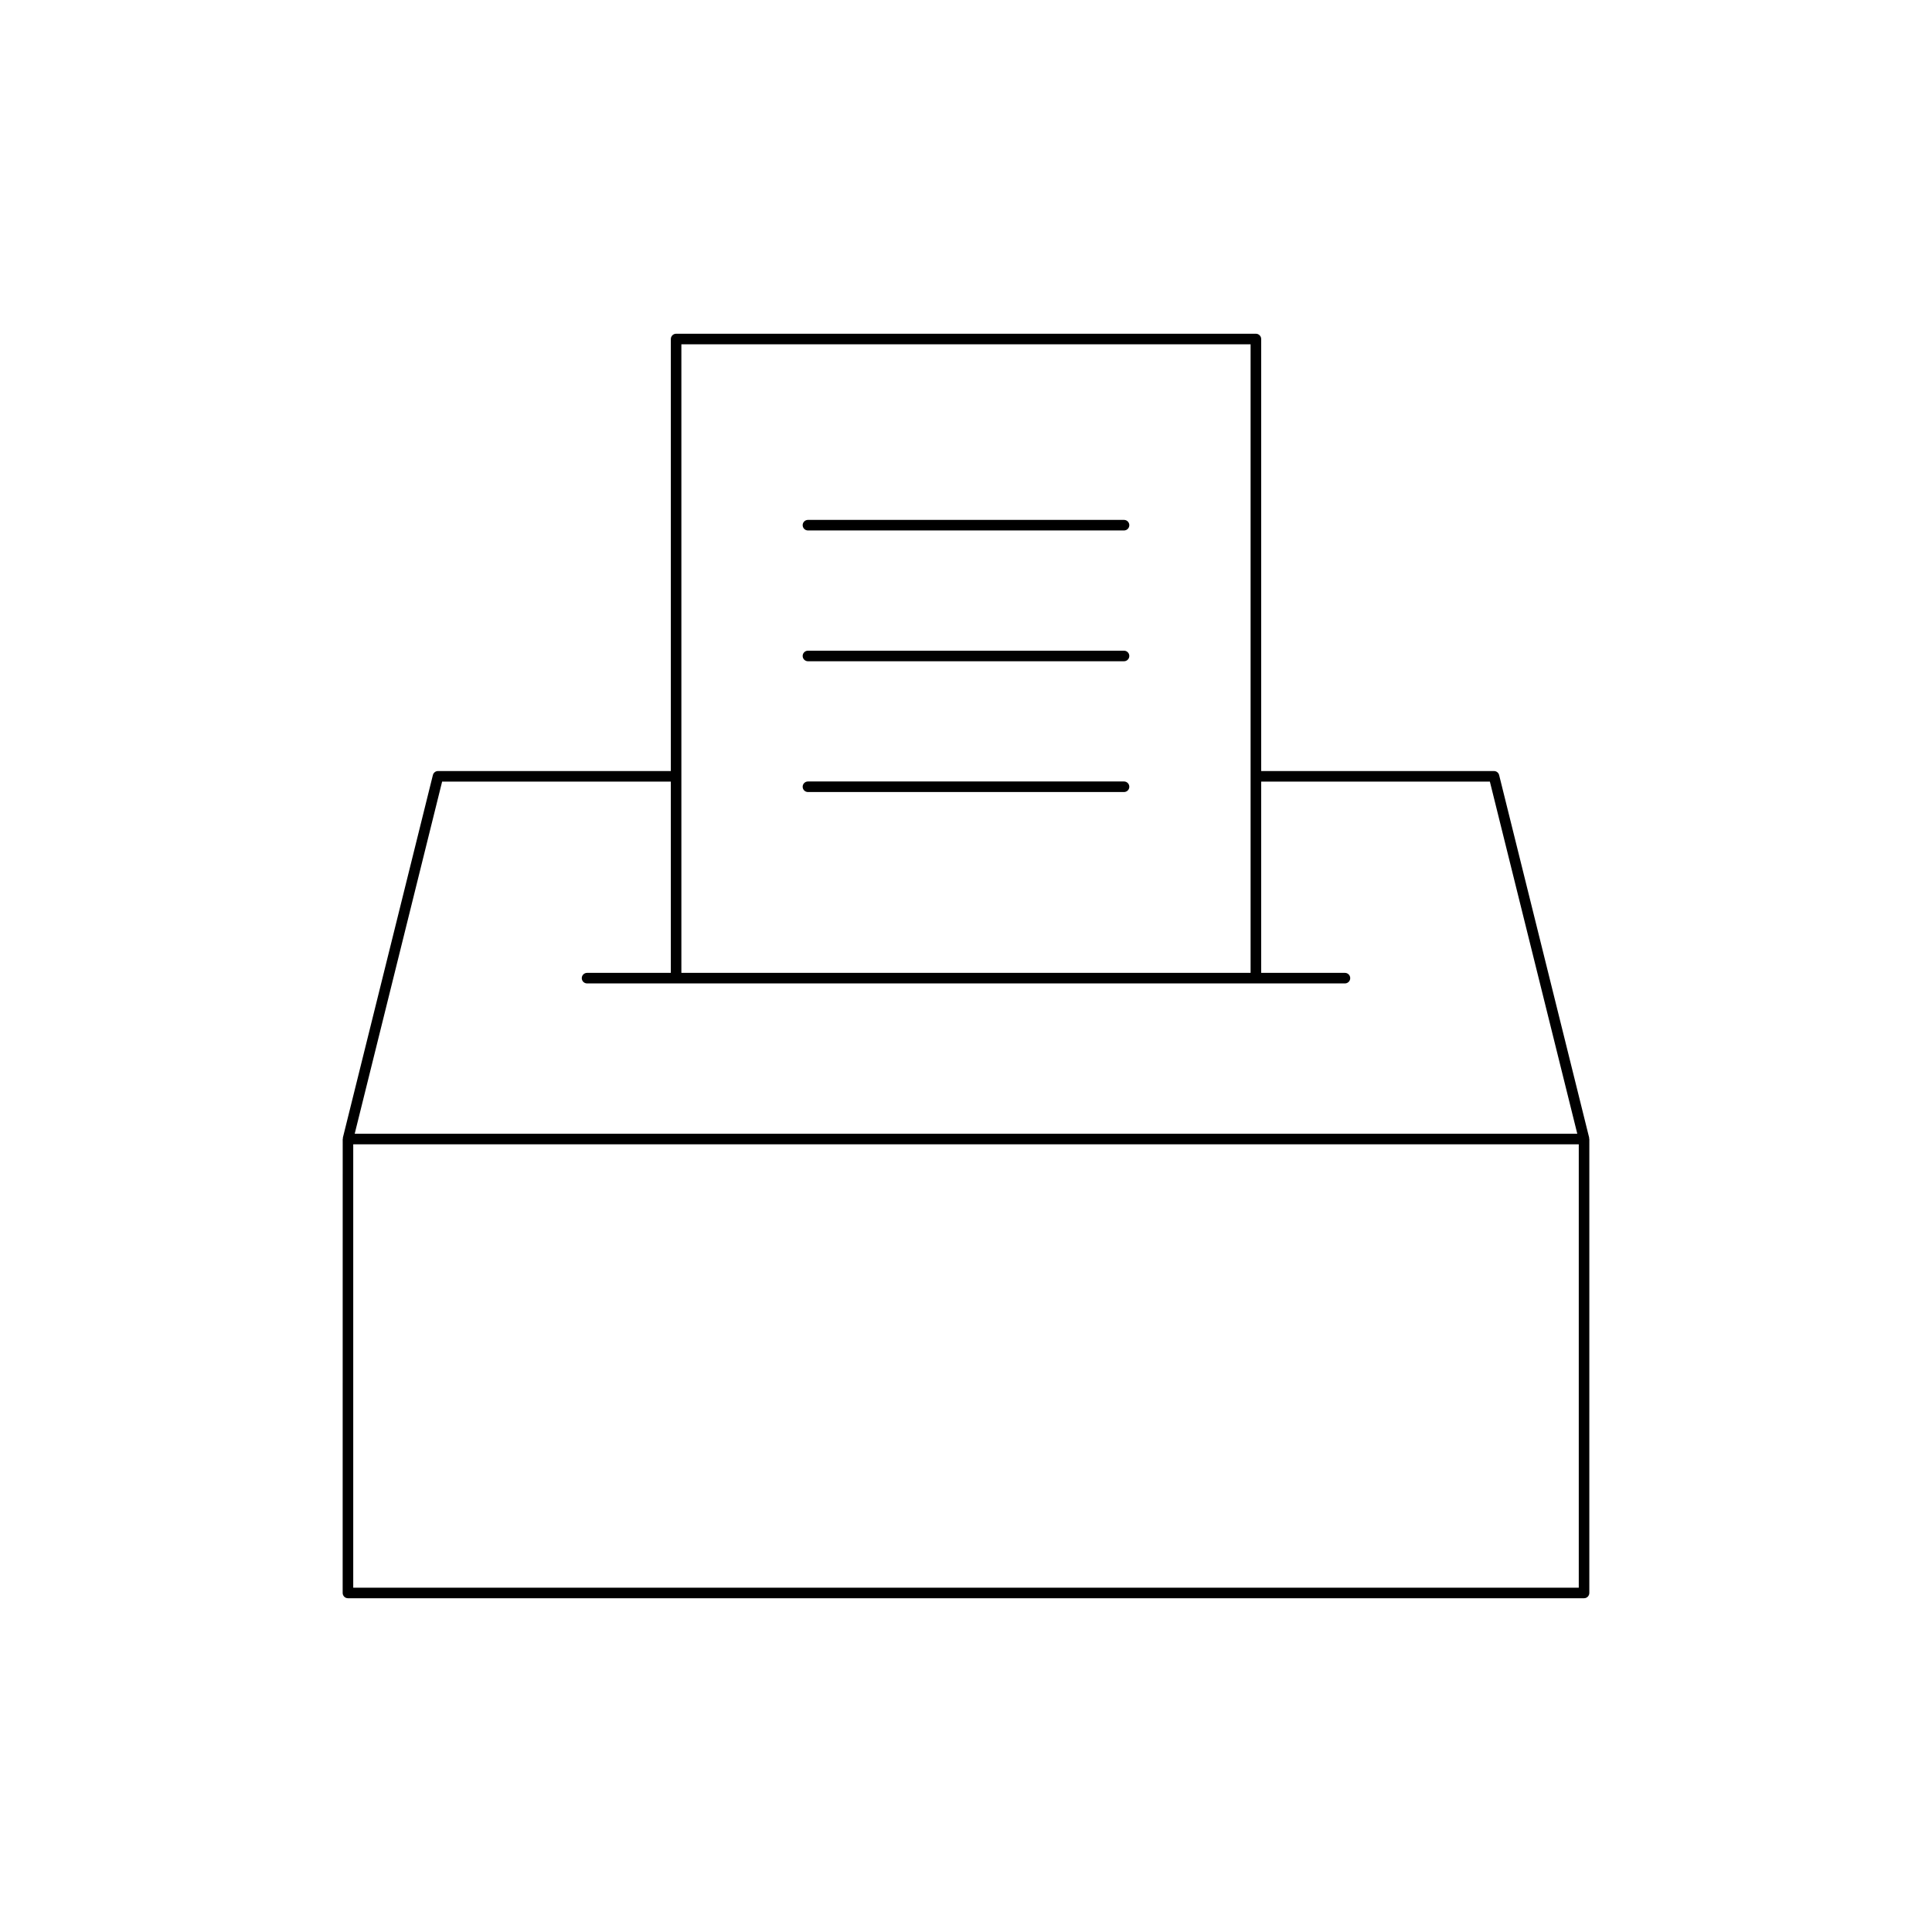 <?xml version="1.0" encoding="UTF-8"?>
<!-- Uploaded to: SVG Repo, www.svgrepo.com, Generator: SVG Repo Mixer Tools -->
<svg fill="#000000" width="800px" height="800px" version="1.1" viewBox="144 144 512 512" xmlns="http://www.w3.org/2000/svg">
 <g>
  <path d="m234.81 566.15c0 0.77 0.625 1.398 1.398 1.398h327.58c0.773 0 1.398-0.629 1.398-1.398l0.004-120.29c0-0.062-0.059-0.102-0.066-0.164-0.008-0.062 0.043-0.113 0.027-0.176l-23.867-96.125c-0.156-0.625-0.715-1.059-1.359-1.059l-61.699-0.004v-114.49c0-0.77-0.625-1.398-1.398-1.398h-153.65c-0.773 0-1.398 0.629-1.398 1.398v114.49h-61.699c-0.641 0-1.203 0.438-1.359 1.059l-23.863 96.125c-0.016 0.062 0.035 0.113 0.027 0.176-0.008 0.062-0.066 0.098-0.066 0.164zm89.762-330.91h150.85v166.58h-150.85zm-63.402 115.89h60.605v50.691h-22.199c-0.773 0-1.398 0.629-1.398 1.398 0 0.77 0.625 1.398 1.398 1.398h200.85c0.773 0 1.398-0.629 1.398-1.398 0-0.77-0.625-1.398-1.398-1.398h-22.199v-50.691h60.605l23.168 93.328h-324zm-23.559 96.125h324.78v117.5h-324.78z"/>
  <path d="m441.88 281.78h-83.766c-0.773 0-1.398 0.629-1.398 1.398s0.625 1.398 1.398 1.398h83.766c0.773 0 1.398-0.629 1.398-1.398s-0.625-1.398-1.398-1.398z"/>
  <path d="m441.88 351.1h-83.766c-0.773 0-1.398 0.629-1.398 1.398 0 0.77 0.625 1.398 1.398 1.398h83.766c0.773 0 1.398-0.629 1.398-1.398 0-0.77-0.625-1.398-1.398-1.398z"/>
  <path d="m441.88 316.44h-83.766c-0.773 0-1.398 0.629-1.398 1.398 0 0.77 0.625 1.398 1.398 1.398h83.766c0.773 0 1.398-0.629 1.398-1.398 0-0.77-0.625-1.398-1.398-1.398z"/>
 </g>
</svg>